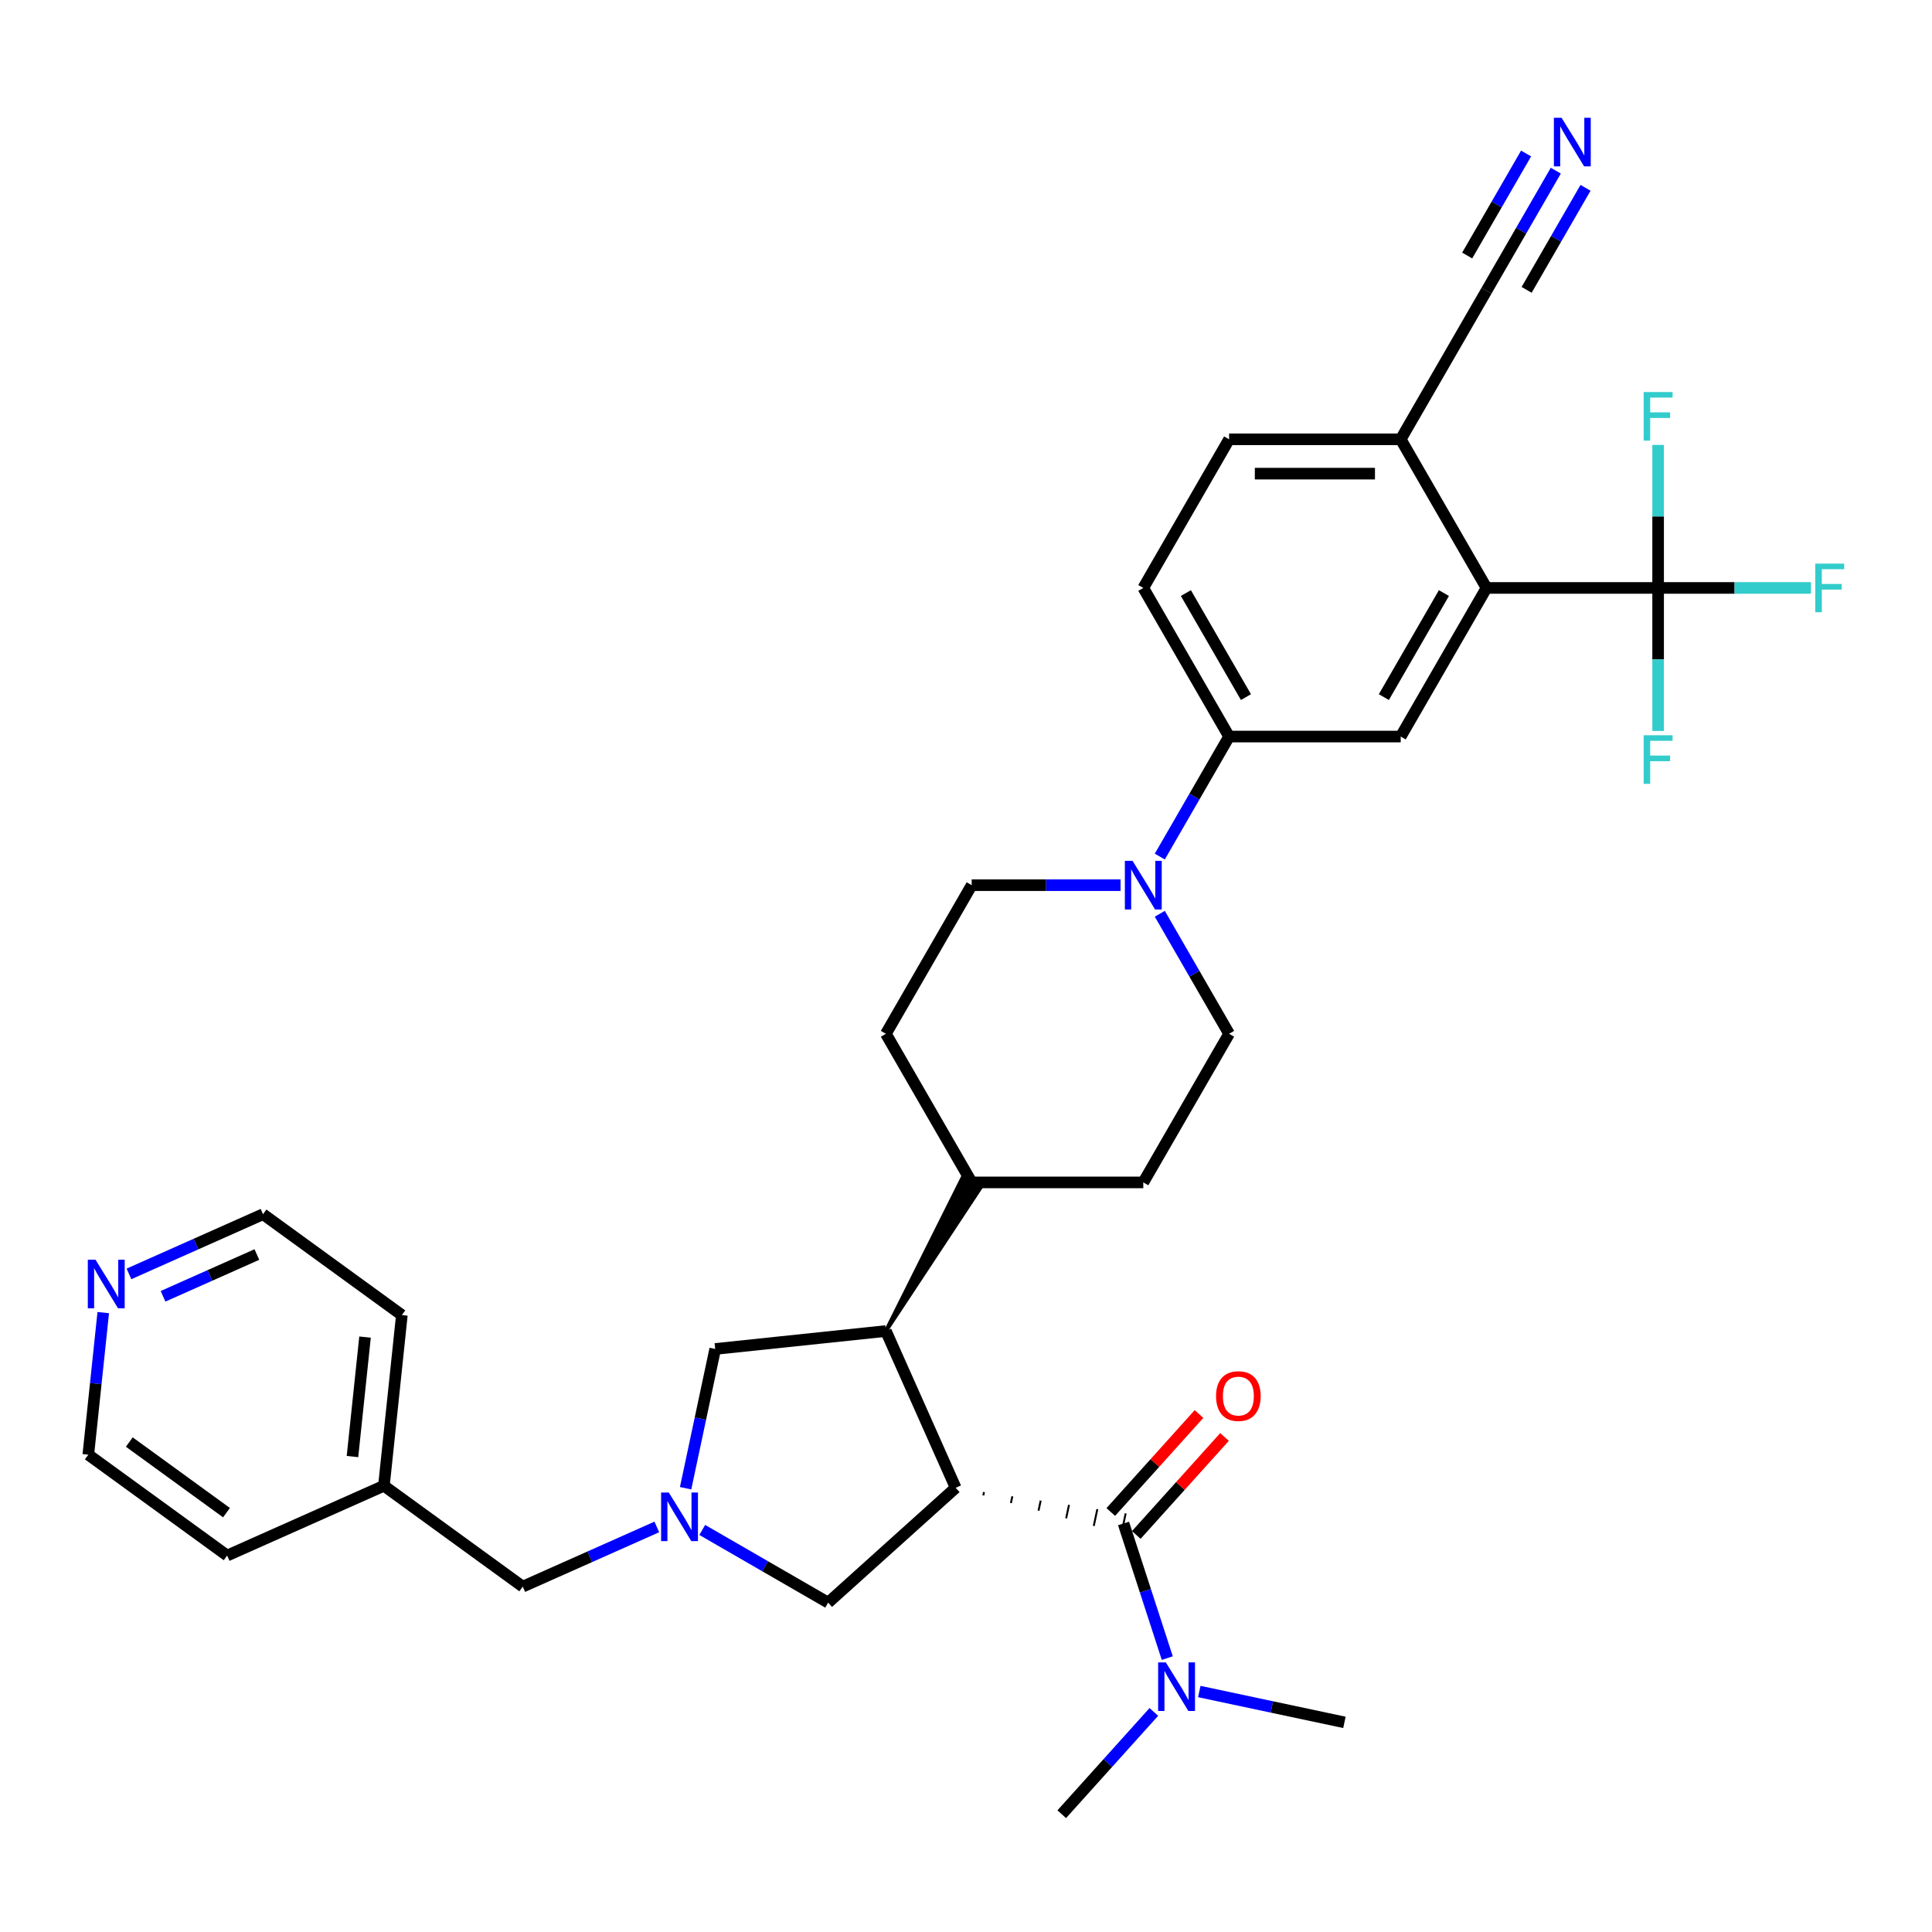 <?xml version='1.0' encoding='iso-8859-1'?>
<svg version='1.1' baseProfile='full'
              xmlns='http://www.w3.org/2000/svg'
                      xmlns:rdkit='http://www.rdkit.org/xml'
                      xmlns:xlink='http://www.w3.org/1999/xlink'
                  xml:space='preserve'
width='1000px' height='1000px' viewBox='0 0 1000 1000'>
<!-- END OF HEADER -->
<rect style='opacity:1.0;fill:#FFFFFF;stroke:none' width='1000' height='1000' x='0' y='0'> </rect>
<path class='bond-0' d='M 508.953,774.03 L 509.323,772.292' style='fill:none;fill-rule:evenodd;stroke:#000000;stroke-width:1.0px;stroke-linecap:butt;stroke-linejoin:miter;stroke-opacity:1' />
<path class='bond-0' d='M 523.249,777.976 L 523.988,774.501' style='fill:none;fill-rule:evenodd;stroke:#000000;stroke-width:1.0px;stroke-linecap:butt;stroke-linejoin:miter;stroke-opacity:1' />
<path class='bond-0' d='M 537.545,781.923 L 538.653,776.71' style='fill:none;fill-rule:evenodd;stroke:#000000;stroke-width:1.0px;stroke-linecap:butt;stroke-linejoin:miter;stroke-opacity:1' />
<path class='bond-0' d='M 551.841,785.87 L 553.319,778.919' style='fill:none;fill-rule:evenodd;stroke:#000000;stroke-width:1.0px;stroke-linecap:butt;stroke-linejoin:miter;stroke-opacity:1' />
<path class='bond-0' d='M 566.137,789.817 L 567.984,781.128' style='fill:none;fill-rule:evenodd;stroke:#000000;stroke-width:1.0px;stroke-linecap:butt;stroke-linejoin:miter;stroke-opacity:1' />
<path class='bond-0' d='M 580.433,793.764 L 582.649,783.338' style='fill:none;fill-rule:evenodd;stroke:#000000;stroke-width:1.0px;stroke-linecap:butt;stroke-linejoin:miter;stroke-opacity:1' />
<path class='bond-2' d='M 494.657,770.083 L 458.529,688.937' style='fill:none;fill-rule:evenodd;stroke:#000000;stroke-width:6px;stroke-linecap:butt;stroke-linejoin:miter;stroke-opacity:1' />
<path class='bond-7' d='M 494.657,770.083 L 428.647,829.518' style='fill:none;fill-rule:evenodd;stroke:#000000;stroke-width:6px;stroke-linecap:butt;stroke-linejoin:miter;stroke-opacity:1' />
<path class='bond-13' d='M 581.541,788.551 L 592.861,823.39' style='fill:none;fill-rule:evenodd;stroke:#000000;stroke-width:6px;stroke-linecap:butt;stroke-linejoin:miter;stroke-opacity:1' />
<path class='bond-13' d='M 592.861,823.39 L 604.181,858.23' style='fill:none;fill-rule:evenodd;stroke:#0000FF;stroke-width:6px;stroke-linecap:butt;stroke-linejoin:miter;stroke-opacity:1' />
<path class='bond-15' d='M 588.142,794.494 L 610.976,769.135' style='fill:none;fill-rule:evenodd;stroke:#000000;stroke-width:6px;stroke-linecap:butt;stroke-linejoin:miter;stroke-opacity:1' />
<path class='bond-15' d='M 610.976,769.135 L 633.81,743.775' style='fill:none;fill-rule:evenodd;stroke:#FF0000;stroke-width:6px;stroke-linecap:butt;stroke-linejoin:miter;stroke-opacity:1' />
<path class='bond-15' d='M 574.94,782.607 L 597.774,757.248' style='fill:none;fill-rule:evenodd;stroke:#000000;stroke-width:6px;stroke-linecap:butt;stroke-linejoin:miter;stroke-opacity:1' />
<path class='bond-15' d='M 597.774,757.248 L 620.608,731.888' style='fill:none;fill-rule:evenodd;stroke:#FF0000;stroke-width:6px;stroke-linecap:butt;stroke-linejoin:miter;stroke-opacity:1' />
<path class='bond-1' d='M 858.241,304.314 L 769.416,304.314' style='fill:none;fill-rule:evenodd;stroke:#000000;stroke-width:6px;stroke-linecap:butt;stroke-linejoin:miter;stroke-opacity:1' />
<path class='bond-22' d='M 858.241,304.314 L 897.804,304.314' style='fill:none;fill-rule:evenodd;stroke:#000000;stroke-width:6px;stroke-linecap:butt;stroke-linejoin:miter;stroke-opacity:1' />
<path class='bond-22' d='M 897.804,304.314 L 937.367,304.314' style='fill:none;fill-rule:evenodd;stroke:#33CCCC;stroke-width:6px;stroke-linecap:butt;stroke-linejoin:miter;stroke-opacity:1' />
<path class='bond-23' d='M 858.241,304.314 L 858.241,341.327' style='fill:none;fill-rule:evenodd;stroke:#000000;stroke-width:6px;stroke-linecap:butt;stroke-linejoin:miter;stroke-opacity:1' />
<path class='bond-23' d='M 858.241,341.327 L 858.241,378.34' style='fill:none;fill-rule:evenodd;stroke:#33CCCC;stroke-width:6px;stroke-linecap:butt;stroke-linejoin:miter;stroke-opacity:1' />
<path class='bond-24' d='M 858.241,304.314 L 858.241,267.3' style='fill:none;fill-rule:evenodd;stroke:#000000;stroke-width:6px;stroke-linecap:butt;stroke-linejoin:miter;stroke-opacity:1' />
<path class='bond-24' d='M 858.241,267.3 L 858.241,230.287' style='fill:none;fill-rule:evenodd;stroke:#33CCCC;stroke-width:6px;stroke-linecap:butt;stroke-linejoin:miter;stroke-opacity:1' />
<path class='bond-10' d='M 458.529,688.937 L 370.191,698.222' style='fill:none;fill-rule:evenodd;stroke:#000000;stroke-width:6px;stroke-linecap:butt;stroke-linejoin:miter;stroke-opacity:1' />
<path class='bond-14' d='M 458.529,688.937 L 507.557,614.677 L 498.326,609.348 Z' style='fill:#000000;fill-rule:evenodd;fill-opacity:1;stroke:#000000;stroke-width:2px;stroke-linecap:butt;stroke-linejoin:miter;stroke-opacity:1;' />
<path class='bond-3' d='M 363.483,791.896 L 396.065,810.707' style='fill:none;fill-rule:evenodd;stroke:#0000FF;stroke-width:6px;stroke-linecap:butt;stroke-linejoin:miter;stroke-opacity:1' />
<path class='bond-3' d='M 396.065,810.707 L 428.647,829.518' style='fill:none;fill-rule:evenodd;stroke:#000000;stroke-width:6px;stroke-linecap:butt;stroke-linejoin:miter;stroke-opacity:1' />
<path class='bond-18' d='M 339.962,790.342 L 305.27,805.788' style='fill:none;fill-rule:evenodd;stroke:#0000FF;stroke-width:6px;stroke-linecap:butt;stroke-linejoin:miter;stroke-opacity:1' />
<path class='bond-18' d='M 305.27,805.788 L 270.577,821.234' style='fill:none;fill-rule:evenodd;stroke:#000000;stroke-width:6px;stroke-linecap:butt;stroke-linejoin:miter;stroke-opacity:1' />
<path class='bond-34' d='M 354.868,770.308 L 362.529,734.265' style='fill:none;fill-rule:evenodd;stroke:#0000FF;stroke-width:6px;stroke-linecap:butt;stroke-linejoin:miter;stroke-opacity:1' />
<path class='bond-34' d='M 362.529,734.265 L 370.191,698.222' style='fill:none;fill-rule:evenodd;stroke:#000000;stroke-width:6px;stroke-linecap:butt;stroke-linejoin:miter;stroke-opacity:1' />
<path class='bond-4' d='M 769.416,304.314 L 725.004,381.238' style='fill:none;fill-rule:evenodd;stroke:#000000;stroke-width:6px;stroke-linecap:butt;stroke-linejoin:miter;stroke-opacity:1' />
<path class='bond-4' d='M 747.37,306.97 L 716.281,360.817' style='fill:none;fill-rule:evenodd;stroke:#000000;stroke-width:6px;stroke-linecap:butt;stroke-linejoin:miter;stroke-opacity:1' />
<path class='bond-37' d='M 769.416,304.314 L 725.004,227.389' style='fill:none;fill-rule:evenodd;stroke:#000000;stroke-width:6px;stroke-linecap:butt;stroke-linejoin:miter;stroke-opacity:1' />
<path class='bond-5' d='M 580.006,458.163 L 541.474,458.163' style='fill:none;fill-rule:evenodd;stroke:#0000FF;stroke-width:6px;stroke-linecap:butt;stroke-linejoin:miter;stroke-opacity:1' />
<path class='bond-5' d='M 541.474,458.163 L 502.941,458.163' style='fill:none;fill-rule:evenodd;stroke:#000000;stroke-width:6px;stroke-linecap:butt;stroke-linejoin:miter;stroke-opacity:1' />
<path class='bond-8' d='M 600.31,443.365 L 618.245,412.302' style='fill:none;fill-rule:evenodd;stroke:#0000FF;stroke-width:6px;stroke-linecap:butt;stroke-linejoin:miter;stroke-opacity:1' />
<path class='bond-8' d='M 618.245,412.302 L 636.179,381.238' style='fill:none;fill-rule:evenodd;stroke:#000000;stroke-width:6px;stroke-linecap:butt;stroke-linejoin:miter;stroke-opacity:1' />
<path class='bond-35' d='M 600.31,472.961 L 618.245,504.025' style='fill:none;fill-rule:evenodd;stroke:#0000FF;stroke-width:6px;stroke-linecap:butt;stroke-linejoin:miter;stroke-opacity:1' />
<path class='bond-35' d='M 618.245,504.025 L 636.179,535.088' style='fill:none;fill-rule:evenodd;stroke:#000000;stroke-width:6px;stroke-linecap:butt;stroke-linejoin:miter;stroke-opacity:1' />
<path class='bond-6' d='M 725.004,381.238 L 636.179,381.238' style='fill:none;fill-rule:evenodd;stroke:#000000;stroke-width:6px;stroke-linecap:butt;stroke-linejoin:miter;stroke-opacity:1' />
<path class='bond-20' d='M 636.179,381.238 L 591.766,304.314' style='fill:none;fill-rule:evenodd;stroke:#000000;stroke-width:6px;stroke-linecap:butt;stroke-linejoin:miter;stroke-opacity:1' />
<path class='bond-20' d='M 644.902,360.817 L 613.813,306.97' style='fill:none;fill-rule:evenodd;stroke:#000000;stroke-width:6px;stroke-linecap:butt;stroke-linejoin:miter;stroke-opacity:1' />
<path class='bond-9' d='M 805.285,88.338 L 787.351,119.401' style='fill:none;fill-rule:evenodd;stroke:#0000FF;stroke-width:6px;stroke-linecap:butt;stroke-linejoin:miter;stroke-opacity:1' />
<path class='bond-9' d='M 787.351,119.401 L 769.416,150.464' style='fill:none;fill-rule:evenodd;stroke:#000000;stroke-width:6px;stroke-linecap:butt;stroke-linejoin:miter;stroke-opacity:1' />
<path class='bond-9' d='M 789.9,79.455 L 774.656,105.859' style='fill:none;fill-rule:evenodd;stroke:#0000FF;stroke-width:6px;stroke-linecap:butt;stroke-linejoin:miter;stroke-opacity:1' />
<path class='bond-9' d='M 774.656,105.859 L 759.412,132.263' style='fill:none;fill-rule:evenodd;stroke:#000000;stroke-width:6px;stroke-linecap:butt;stroke-linejoin:miter;stroke-opacity:1' />
<path class='bond-9' d='M 820.67,97.22 L 805.426,123.624' style='fill:none;fill-rule:evenodd;stroke:#0000FF;stroke-width:6px;stroke-linecap:butt;stroke-linejoin:miter;stroke-opacity:1' />
<path class='bond-9' d='M 805.426,123.624 L 790.182,150.028' style='fill:none;fill-rule:evenodd;stroke:#000000;stroke-width:6px;stroke-linecap:butt;stroke-linejoin:miter;stroke-opacity:1' />
<path class='bond-11' d='M 769.416,150.464 L 725.004,227.389' style='fill:none;fill-rule:evenodd;stroke:#000000;stroke-width:6px;stroke-linecap:butt;stroke-linejoin:miter;stroke-opacity:1' />
<path class='bond-12' d='M 725.004,227.389 L 636.179,227.389' style='fill:none;fill-rule:evenodd;stroke:#000000;stroke-width:6px;stroke-linecap:butt;stroke-linejoin:miter;stroke-opacity:1' />
<path class='bond-12' d='M 711.68,245.154 L 649.503,245.154' style='fill:none;fill-rule:evenodd;stroke:#000000;stroke-width:6px;stroke-linecap:butt;stroke-linejoin:miter;stroke-opacity:1' />
<path class='bond-28' d='M 620.75,875.528 L 658.312,883.512' style='fill:none;fill-rule:evenodd;stroke:#0000FF;stroke-width:6px;stroke-linecap:butt;stroke-linejoin:miter;stroke-opacity:1' />
<path class='bond-28' d='M 658.312,883.512 L 695.874,891.496' style='fill:none;fill-rule:evenodd;stroke:#000000;stroke-width:6px;stroke-linecap:butt;stroke-linejoin:miter;stroke-opacity:1' />
<path class='bond-29' d='M 597.229,886.089 L 573.392,912.564' style='fill:none;fill-rule:evenodd;stroke:#0000FF;stroke-width:6px;stroke-linecap:butt;stroke-linejoin:miter;stroke-opacity:1' />
<path class='bond-29' d='M 573.392,912.564 L 549.554,939.038' style='fill:none;fill-rule:evenodd;stroke:#000000;stroke-width:6px;stroke-linecap:butt;stroke-linejoin:miter;stroke-opacity:1' />
<path class='bond-25' d='M 502.941,612.012 L 591.766,612.012' style='fill:none;fill-rule:evenodd;stroke:#000000;stroke-width:6px;stroke-linecap:butt;stroke-linejoin:miter;stroke-opacity:1' />
<path class='bond-26' d='M 502.941,612.012 L 458.529,535.088' style='fill:none;fill-rule:evenodd;stroke:#000000;stroke-width:6px;stroke-linecap:butt;stroke-linejoin:miter;stroke-opacity:1' />
<path class='bond-16' d='M 636.179,535.088 L 591.766,612.012' style='fill:none;fill-rule:evenodd;stroke:#000000;stroke-width:6px;stroke-linecap:butt;stroke-linejoin:miter;stroke-opacity:1' />
<path class='bond-17' d='M 502.941,458.163 L 458.529,535.088' style='fill:none;fill-rule:evenodd;stroke:#000000;stroke-width:6px;stroke-linecap:butt;stroke-linejoin:miter;stroke-opacity:1' />
<path class='bond-27' d='M 270.577,821.234 L 198.716,769.024' style='fill:none;fill-rule:evenodd;stroke:#000000;stroke-width:6px;stroke-linecap:butt;stroke-linejoin:miter;stroke-opacity:1' />
<path class='bond-19' d='M 66.755,659.368 L 101.447,643.922' style='fill:none;fill-rule:evenodd;stroke:#0000FF;stroke-width:6px;stroke-linecap:butt;stroke-linejoin:miter;stroke-opacity:1' />
<path class='bond-19' d='M 101.447,643.922 L 136.14,628.476' style='fill:none;fill-rule:evenodd;stroke:#000000;stroke-width:6px;stroke-linecap:butt;stroke-linejoin:miter;stroke-opacity:1' />
<path class='bond-19' d='M 84.388,670.963 L 108.673,660.151' style='fill:none;fill-rule:evenodd;stroke:#0000FF;stroke-width:6px;stroke-linecap:butt;stroke-linejoin:miter;stroke-opacity:1' />
<path class='bond-19' d='M 108.673,660.151 L 132.958,649.339' style='fill:none;fill-rule:evenodd;stroke:#000000;stroke-width:6px;stroke-linecap:butt;stroke-linejoin:miter;stroke-opacity:1' />
<path class='bond-36' d='M 53.439,679.402 L 49.574,716.173' style='fill:none;fill-rule:evenodd;stroke:#0000FF;stroke-width:6px;stroke-linecap:butt;stroke-linejoin:miter;stroke-opacity:1' />
<path class='bond-36' d='M 49.574,716.173 L 45.71,752.943' style='fill:none;fill-rule:evenodd;stroke:#000000;stroke-width:6px;stroke-linecap:butt;stroke-linejoin:miter;stroke-opacity:1' />
<path class='bond-21' d='M 591.766,304.314 L 636.179,227.389' style='fill:none;fill-rule:evenodd;stroke:#000000;stroke-width:6px;stroke-linecap:butt;stroke-linejoin:miter;stroke-opacity:1' />
<path class='bond-32' d='M 198.716,769.024 L 117.571,805.153' style='fill:none;fill-rule:evenodd;stroke:#000000;stroke-width:6px;stroke-linecap:butt;stroke-linejoin:miter;stroke-opacity:1' />
<path class='bond-33' d='M 198.716,769.024 L 208.001,680.686' style='fill:none;fill-rule:evenodd;stroke:#000000;stroke-width:6px;stroke-linecap:butt;stroke-linejoin:miter;stroke-opacity:1' />
<path class='bond-33' d='M 182.441,753.917 L 188.941,692.08' style='fill:none;fill-rule:evenodd;stroke:#000000;stroke-width:6px;stroke-linecap:butt;stroke-linejoin:miter;stroke-opacity:1' />
<path class='bond-30' d='M 136.14,628.476 L 208.001,680.686' style='fill:none;fill-rule:evenodd;stroke:#000000;stroke-width:6px;stroke-linecap:butt;stroke-linejoin:miter;stroke-opacity:1' />
<path class='bond-31' d='M 45.71,752.943 L 117.571,805.153' style='fill:none;fill-rule:evenodd;stroke:#000000;stroke-width:6px;stroke-linecap:butt;stroke-linejoin:miter;stroke-opacity:1' />
<path class='bond-31' d='M 66.931,746.402 L 117.233,782.949' style='fill:none;fill-rule:evenodd;stroke:#000000;stroke-width:6px;stroke-linecap:butt;stroke-linejoin:miter;stroke-opacity:1' />
<path  class='atom-4' d='M 346.162 772.528
L 354.405 785.852
Q 355.222 787.167, 356.537 789.547
Q 357.852 791.928, 357.923 792.07
L 357.923 772.528
L 361.263 772.528
L 361.263 797.683
L 357.816 797.683
L 348.969 783.116
Q 347.939 781.411, 346.837 779.457
Q 345.772 777.502, 345.452 776.898
L 345.452 797.683
L 342.183 797.683
L 342.183 772.528
L 346.162 772.528
' fill='#0000FF'/>
<path  class='atom-6' d='M 586.206 445.585
L 594.449 458.909
Q 595.266 460.224, 596.581 462.604
Q 597.895 464.985, 597.966 465.127
L 597.966 445.585
L 601.306 445.585
L 601.306 470.741
L 597.86 470.741
L 589.013 456.173
Q 587.982 454.468, 586.881 452.514
Q 585.815 450.56, 585.495 449.956
L 585.495 470.741
L 582.227 470.741
L 582.227 445.585
L 586.206 445.585
' fill='#0000FF'/>
<path  class='atom-10' d='M 808.268 60.962
L 816.511 74.286
Q 817.329 75.6, 818.643 77.981
Q 819.958 80.361, 820.029 80.504
L 820.029 60.962
L 823.369 60.962
L 823.369 86.117
L 819.922 86.117
L 811.075 71.55
Q 810.045 69.844, 808.944 67.89
Q 807.878 65.936, 807.558 65.332
L 807.558 86.117
L 804.289 86.117
L 804.289 60.962
L 808.268 60.962
' fill='#0000FF'/>
<path  class='atom-14' d='M 603.429 860.451
L 611.672 873.774
Q 612.489 875.089, 613.804 877.469
Q 615.119 879.85, 615.19 879.992
L 615.19 860.451
L 618.53 860.451
L 618.53 885.606
L 615.083 885.606
L 606.236 871.039
Q 605.206 869.333, 604.104 867.379
Q 603.038 865.425, 602.719 864.821
L 602.719 885.606
L 599.45 885.606
L 599.45 860.451
L 603.429 860.451
' fill='#0000FF'/>
<path  class='atom-16' d='M 629.43 722.612
Q 629.43 716.572, 632.414 713.196
Q 635.399 709.821, 640.977 709.821
Q 646.555 709.821, 649.54 713.196
Q 652.524 716.572, 652.524 722.612
Q 652.524 728.723, 649.504 732.205
Q 646.484 735.651, 640.977 735.651
Q 635.434 735.651, 632.414 732.205
Q 629.43 728.759, 629.43 722.612
M 640.977 732.809
Q 644.814 732.809, 646.875 730.251
Q 648.971 727.657, 648.971 722.612
Q 648.971 717.673, 646.875 715.186
Q 644.814 712.663, 640.977 712.663
Q 637.14 712.663, 635.043 715.151
Q 632.983 717.638, 632.983 722.612
Q 632.983 727.693, 635.043 730.251
Q 637.14 732.809, 640.977 732.809
' fill='#FF0000'/>
<path  class='atom-20' d='M 49.434 652.027
L 57.677 665.35
Q 58.494 666.665, 59.809 669.045
Q 61.123 671.426, 61.194 671.568
L 61.194 652.027
L 64.534 652.027
L 64.534 677.182
L 61.088 677.182
L 52.241 662.615
Q 51.21 660.909, 50.109 658.955
Q 49.043 657.001, 48.723 656.397
L 48.723 677.182
L 45.455 677.182
L 45.455 652.027
L 49.434 652.027
' fill='#0000FF'/>
<path  class='atom-23' d='M 939.587 291.736
L 954.545 291.736
L 954.545 294.614
L 942.963 294.614
L 942.963 302.253
L 953.266 302.253
L 953.266 305.166
L 942.963 305.166
L 942.963 316.891
L 939.587 316.891
L 939.587 291.736
' fill='#33CCCC'/>
<path  class='atom-24' d='M 850.762 380.561
L 865.72 380.561
L 865.72 383.439
L 854.138 383.439
L 854.138 391.078
L 864.441 391.078
L 864.441 393.991
L 854.138 393.991
L 854.138 405.716
L 850.762 405.716
L 850.762 380.561
' fill='#33CCCC'/>
<path  class='atom-25' d='M 850.762 202.911
L 865.72 202.911
L 865.72 205.789
L 854.138 205.789
L 854.138 213.428
L 864.441 213.428
L 864.441 216.341
L 854.138 216.341
L 854.138 228.066
L 850.762 228.066
L 850.762 202.911
' fill='#33CCCC'/>
</svg>
